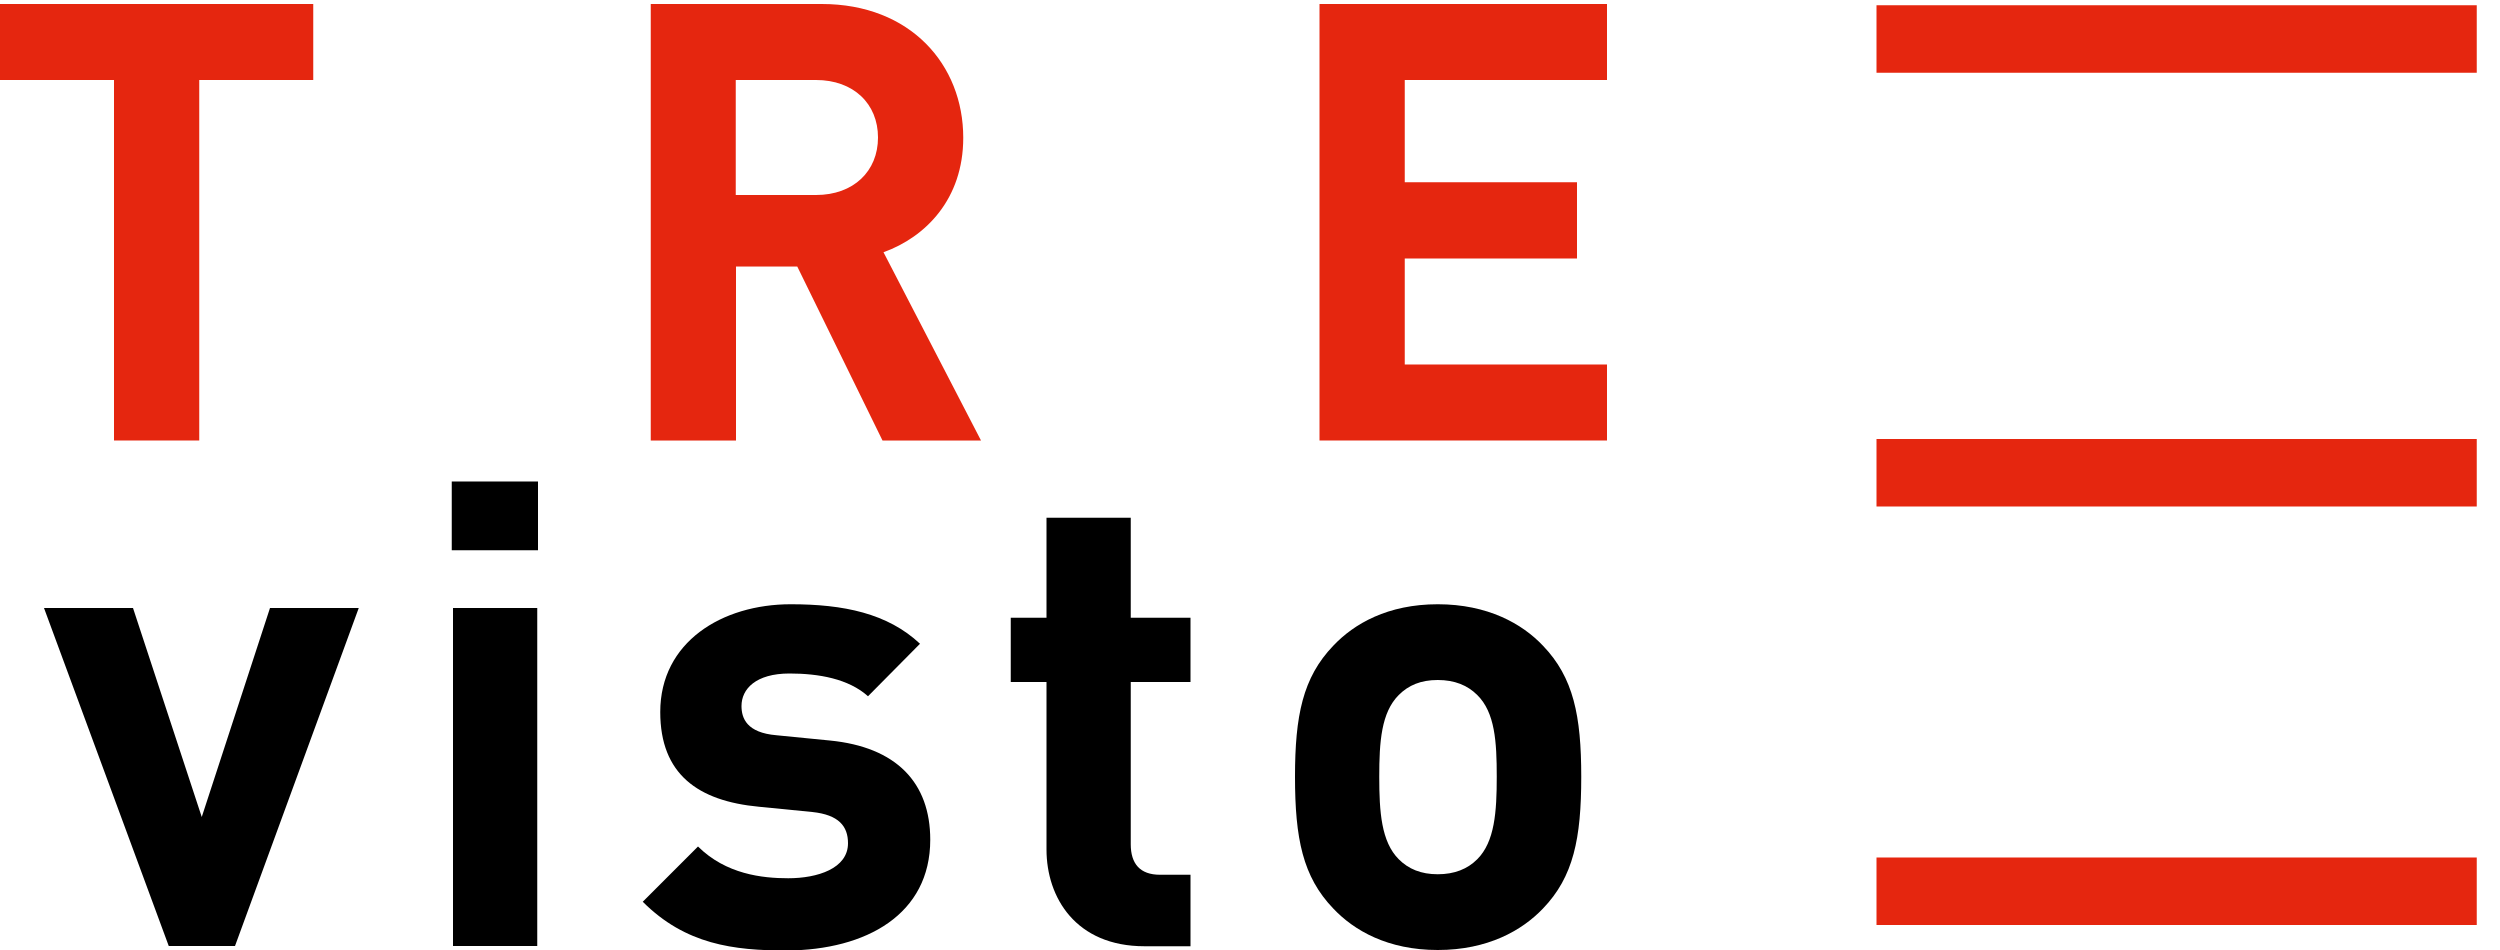 <?xml version="1.0" encoding="UTF-8"?> <svg xmlns="http://www.w3.org/2000/svg" xmlns:xlink="http://www.w3.org/1999/xlink" version="1.1" id="Ebene_1" x="0px" y="0px" viewBox="0 0 100 38" style="enable-background:new 0 0 100 38;" xml:space="preserve"> <style type="text/css"> .st0{clip-path:url(#SVGID_2_);fill:#E5260F;} .st1{fill:#E5260F;} </style> <g> <g> <defs> <rect id="SVGID_1_" width="100" height="38"></rect> </defs> <clipPath id="SVGID_2_"> <use xlink:href="#SVGID_1_" style="overflow:visible;"></use> </clipPath> <polyline class="st0" points="12.53,3.2 12.53,0.16 0,0.16 0,3.2 4.56,3.2 4.56,17.62 7.97,17.62 7.97,3.2 12.53,3.2 "></polyline> </g> </g> <g> <path class="st1" d="M35.12,5.5c0,1.35-0.98,2.3-2.48,2.3h-3.21V3.2h3.21C34.14,3.2,35.12,4.15,35.12,5.5 M39.24,17.62l-3.9-7.53 c1.69-0.61,3.19-2.13,3.19-4.58c0-2.92-2.11-5.35-5.66-5.35h-6.84v17.46h3.41v-6.96h2.45l3.41,6.96H39.24z"></path> <polyline class="st1" points="64.28,17.62 64.28,14.58 56.19,14.58 56.19,10.34 63.08,10.34 63.08,7.29 56.19,7.29 56.19,3.2 64.28,3.2 64.28,0.16 52.78,0.16 52.78,17.62 64.28,17.62 "></polyline> <polyline points="14.35,24.32 10.8,24.32 8.07,32.68 5.32,24.32 1.76,24.32 6.75,37.84 9.4,37.84 14.35,24.32 "></polyline> <path d="M18.12,37.84h3.37V24.32h-3.37V37.84z M18.07,22.01h3.45v-2.75h-3.45V22.01z"></path> <path d="M37.21,33.59c0-2.28-1.35-3.71-4.02-3.97l-2.13-0.21c-1.19-0.1-1.4-0.68-1.4-1.17c0-0.68,0.57-1.3,1.92-1.3 c1.17,0,2.36,0.21,3.14,0.91l2.08-2.1c-1.3-1.22-3.06-1.58-5.17-1.58c-2.75,0-5.22,1.51-5.22,4.31c0,2.49,1.51,3.56,3.95,3.79 l2.13,0.21c1.06,0.11,1.43,0.57,1.43,1.25c0,1.01-1.22,1.4-2.39,1.4c-1.04,0-2.49-0.16-3.61-1.27l-2.21,2.21 c1.71,1.71,3.63,1.95,5.76,1.95C34.66,38,37.21,36.57,37.21,33.59"></path> <path d="M47.62,37.84v-2.85H46.4c-0.8,0-1.17-0.44-1.17-1.22v-6.49h2.39v-2.57h-2.39v-4h-3.37v4h-1.43v2.57h1.43v6.7 c0,1.92,1.17,3.87,3.92,3.87H47.62"></path> <path d="M59.87,31.07c0,1.4-0.08,2.6-0.78,3.3c-0.39,0.39-0.91,0.6-1.58,0.6c-0.67,0-1.17-0.21-1.56-0.6 c-0.7-0.7-0.78-1.9-0.78-3.3c0-1.4,0.08-2.57,0.78-3.27c0.39-0.39,0.88-0.6,1.56-0.6c0.67,0,1.19,0.21,1.58,0.6 C59.8,28.5,59.87,29.67,59.87,31.07 M63.25,31.07c0-2.44-0.31-3.97-1.53-5.24c-0.83-0.88-2.21-1.66-4.21-1.66 c-2,0-3.35,0.78-4.18,1.66c-1.22,1.27-1.53,2.8-1.53,5.24c0,2.47,0.31,4,1.53,5.27c0.83,0.88,2.18,1.66,4.18,1.66 c2,0,3.37-0.78,4.21-1.66C62.94,35.07,63.25,33.54,63.25,31.07z"></path> <path class="st1" d="M75.06,34.3h24.01V37H75.06V34.3z M75.06,17.56h24.01v2.7H75.06V17.56z M75.06,0.21h24.01v2.7H75.06V0.21z"></path> </g> </svg> 